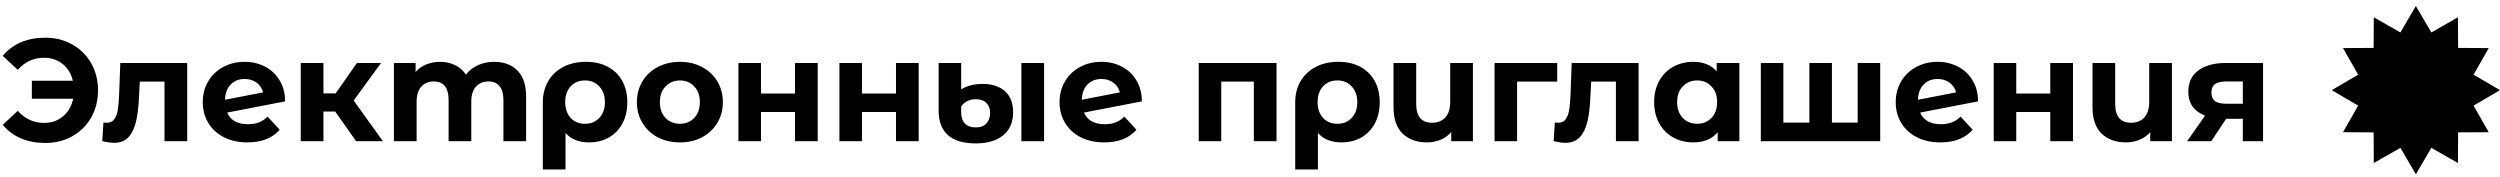 <?xml version="1.0" encoding="UTF-8"?> <svg xmlns="http://www.w3.org/2000/svg" width="832" height="59" viewBox="0 0 832 59" fill="none"><path d="M15.051 12.541C18.407 12.541 21.407 13.3 24.053 14.816C26.731 16.3 28.828 18.381 30.345 21.059C31.861 23.705 32.619 26.706 32.619 30.061C32.619 33.417 31.861 36.433 30.345 39.111C28.828 41.757 26.731 43.838 24.053 45.355C21.407 46.839 18.407 47.581 15.051 47.581C12.051 47.581 9.341 47.065 6.921 46.032C4.533 45 2.533 43.499 0.92 41.531L5.904 36.885C8.292 39.563 11.212 40.902 14.664 40.902C17.149 40.902 19.246 40.176 20.956 38.724C22.698 37.272 23.827 35.32 24.344 32.868H10.599V26.867H24.247C23.698 24.544 22.569 22.689 20.859 21.301C19.149 19.914 17.084 19.22 14.664 19.22C11.212 19.22 8.292 20.559 5.904 23.237L0.92 18.591C2.533 16.623 4.533 15.123 6.921 14.09C9.341 13.058 12.051 12.541 15.051 12.541ZM62.301 20.962V47H54.751V27.157H46.523L46.281 31.755C46.152 35.175 45.83 38.014 45.313 40.273C44.797 42.531 43.958 44.306 42.797 45.596C41.635 46.887 40.022 47.532 37.957 47.532C36.86 47.532 35.553 47.339 34.037 46.952L34.424 40.757C34.94 40.821 35.311 40.854 35.537 40.854C36.666 40.854 37.505 40.45 38.054 39.644C38.635 38.805 39.022 37.756 39.215 36.498C39.409 35.207 39.554 33.513 39.651 31.416L40.038 20.962H62.301ZM82.531 41.338C83.886 41.338 85.08 41.144 86.113 40.757C87.177 40.337 88.161 39.692 89.065 38.821L93.082 43.177C90.63 45.984 87.048 47.387 82.338 47.387C79.402 47.387 76.804 46.822 74.546 45.693C72.287 44.532 70.545 42.935 69.319 40.902C68.093 38.869 67.48 36.562 67.48 33.981C67.48 31.432 68.077 29.142 69.27 27.109C70.497 25.044 72.158 23.447 74.255 22.318C76.385 21.156 78.772 20.575 81.418 20.575C83.903 20.575 86.161 21.108 88.194 22.172C90.226 23.205 91.84 24.721 93.033 26.722C94.259 28.69 94.873 31.029 94.873 33.739L75.611 37.466C76.159 38.756 77.014 39.724 78.176 40.37C79.369 41.015 80.821 41.338 82.531 41.338ZM81.418 26.286C79.514 26.286 77.966 26.899 76.772 28.125C75.578 29.351 74.949 31.045 74.885 33.207L87.564 30.739C87.21 29.384 86.484 28.303 85.387 27.496C84.29 26.689 82.967 26.286 81.418 26.286ZM111.563 37.127H107.642V47H100.092V20.962H107.642V31.078H111.708L118.774 20.962H126.808L117.709 33.449L127.437 47H118.532L111.563 37.127ZM164.441 20.575C167.7 20.575 170.281 21.543 172.184 23.479C174.12 25.383 175.088 28.254 175.088 32.094V47H167.538V33.255C167.538 31.19 167.103 29.658 166.232 28.658C165.393 27.625 164.183 27.109 162.602 27.109C160.827 27.109 159.424 27.69 158.391 28.851C157.359 29.98 156.843 31.674 156.843 33.933V47H149.293V33.255C149.293 29.158 147.647 27.109 144.356 27.109C142.614 27.109 141.227 27.69 140.194 28.851C139.162 29.98 138.645 31.674 138.645 33.933V47H131.096V20.962H138.307V23.963C139.275 22.866 140.452 22.027 141.84 21.447C143.259 20.866 144.808 20.575 146.486 20.575C148.325 20.575 149.986 20.946 151.471 21.689C152.955 22.398 154.149 23.447 155.052 24.834C156.117 23.479 157.456 22.431 159.069 21.689C160.714 20.946 162.505 20.575 164.441 20.575ZM195.025 20.575C197.8 20.575 200.22 21.124 202.285 22.221C204.35 23.318 205.947 24.883 207.076 26.915C208.205 28.948 208.77 31.319 208.77 34.03C208.77 36.675 208.237 39.014 207.173 41.047C206.108 43.048 204.608 44.612 202.672 45.742C200.736 46.839 198.51 47.387 195.993 47.387C192.67 47.387 190.072 46.339 188.201 44.241V56.389H180.651V34.078C180.651 31.4 181.248 29.045 182.442 27.012C183.636 24.98 185.313 23.398 187.475 22.269C189.637 21.14 192.154 20.575 195.025 20.575ZM194.686 41.192C196.654 41.192 198.252 40.531 199.478 39.208C200.704 37.885 201.317 36.159 201.317 34.03C201.317 31.868 200.704 30.126 199.478 28.803C198.252 27.448 196.654 26.77 194.686 26.77C192.718 26.77 191.121 27.432 189.895 28.754C188.701 30.077 188.104 31.82 188.104 33.981C188.104 36.143 188.701 37.885 189.895 39.208C191.089 40.531 192.686 41.192 194.686 41.192ZM226.286 47.387C223.543 47.387 221.075 46.822 218.881 45.693C216.719 44.532 215.025 42.935 213.799 40.902C212.573 38.869 211.96 36.562 211.96 33.981C211.96 31.4 212.573 29.093 213.799 27.061C215.025 25.028 216.719 23.447 218.881 22.318C221.075 21.156 223.543 20.575 226.286 20.575C229.028 20.575 231.48 21.156 233.642 22.318C235.804 23.447 237.498 25.028 238.724 27.061C239.95 29.093 240.563 31.4 240.563 33.981C240.563 36.562 239.95 38.869 238.724 40.902C237.498 42.935 235.804 44.532 233.642 45.693C231.48 46.822 229.028 47.387 226.286 47.387ZM226.286 41.192C228.221 41.192 229.802 40.547 231.029 39.257C232.287 37.934 232.916 36.175 232.916 33.981C232.916 31.787 232.287 30.045 231.029 28.754C229.802 27.432 228.221 26.77 226.286 26.77C224.35 26.77 222.753 27.432 221.494 28.754C220.236 30.045 219.607 31.787 219.607 33.981C219.607 36.175 220.236 37.934 221.494 39.257C222.753 40.547 224.35 41.192 226.286 41.192ZM245.755 20.962H253.257V31.126H264.582V20.962H272.132V47H264.582V37.272H253.257V47H245.755V20.962ZM279.359 20.962H286.861V31.126H298.185V20.962H305.735V47H298.185V37.272H286.861V47H279.359V20.962ZM324.772 47.726C320.642 47.726 317.544 46.806 315.479 44.967C313.414 43.128 312.382 40.418 312.382 36.837V20.962H319.884V29.771C320.626 29.255 321.594 28.819 322.787 28.464C324.013 28.109 325.401 27.932 326.949 27.932C330.144 27.932 332.644 28.738 334.451 30.352C336.258 31.965 337.161 34.32 337.161 37.417C337.161 40.708 336.048 43.257 333.822 45.064C331.596 46.839 328.579 47.726 324.772 47.726ZM339.92 20.962H347.47V47H339.92V20.962ZM324.772 42.402C326.32 42.402 327.498 41.951 328.305 41.047C329.111 40.144 329.514 38.966 329.514 37.514C329.514 36.159 329.095 35.078 328.256 34.272C327.45 33.433 326.272 33.013 324.723 33.013C323.626 33.013 322.658 33.239 321.819 33.691C321.013 34.11 320.367 34.691 319.884 35.433V37.563C319.884 39.079 320.303 40.273 321.142 41.144C321.981 41.983 323.191 42.402 324.772 42.402ZM367.666 41.338C369.021 41.338 370.215 41.144 371.247 40.757C372.312 40.337 373.296 39.692 374.199 38.821L378.216 43.177C375.764 45.984 372.183 47.387 367.472 47.387C364.536 47.387 361.939 46.822 359.68 45.693C357.422 44.532 355.68 42.935 354.454 40.902C353.227 38.869 352.614 36.562 352.614 33.981C352.614 31.432 353.211 29.142 354.405 27.109C355.631 25.044 357.293 23.447 359.39 22.318C361.519 21.156 363.907 20.575 366.553 20.575C369.037 20.575 371.296 21.108 373.328 22.172C375.361 23.205 376.974 24.721 378.168 26.722C379.394 28.69 380.007 31.029 380.007 33.739L360.745 37.466C361.294 38.756 362.149 39.724 363.31 40.37C364.504 41.015 365.956 41.338 367.666 41.338ZM366.553 26.286C364.649 26.286 363.1 26.899 361.907 28.125C360.713 29.351 360.084 31.045 360.019 33.207L372.699 30.739C372.344 29.384 371.618 28.303 370.521 27.496C369.424 26.689 368.101 26.286 366.553 26.286ZM424.826 20.962V47H417.276V27.157H406.435V47H398.933V20.962H424.826ZM445.422 20.575C448.197 20.575 450.616 21.124 452.681 22.221C454.746 23.318 456.343 24.883 457.473 26.915C458.602 28.948 459.166 31.319 459.166 34.03C459.166 36.675 458.634 39.014 457.569 41.047C456.505 43.048 455.004 44.612 453.068 45.742C451.133 46.839 448.906 47.387 446.39 47.387C443.066 47.387 440.469 46.339 438.598 44.241V56.389H431.048V34.078C431.048 31.4 431.645 29.045 432.839 27.012C434.032 24.98 435.71 23.398 437.872 22.269C440.034 21.14 442.55 20.575 445.422 20.575ZM445.083 41.192C447.051 41.192 448.648 40.531 449.874 39.208C451.1 37.885 451.713 36.159 451.713 34.03C451.713 31.868 451.1 30.126 449.874 28.803C448.648 27.448 447.051 26.77 445.083 26.77C443.115 26.77 441.518 27.432 440.292 28.754C439.098 30.077 438.501 31.82 438.501 33.981C438.501 36.143 439.098 37.885 440.292 39.208C441.485 40.531 443.083 41.192 445.083 41.192ZM490.185 20.962V47H482.974V43.951C482.006 45.08 480.812 45.935 479.393 46.516C478.005 47.097 476.521 47.387 474.94 47.387C471.52 47.387 468.794 46.403 466.761 44.435C464.761 42.467 463.76 39.547 463.76 35.675V20.962H471.31V34.562C471.31 38.756 473.069 40.854 476.585 40.854C478.425 40.854 479.893 40.273 480.99 39.111C482.087 37.917 482.635 36.159 482.635 33.836V20.962H490.185ZM518.24 27.157H504.882V47H497.381V20.962H518.24V27.157ZM545.323 20.962V47H537.773V27.157H529.546L529.304 31.755C529.175 35.175 528.852 38.014 528.336 40.273C527.82 42.531 526.981 44.306 525.819 45.596C524.658 46.887 523.045 47.532 520.98 47.532C519.883 47.532 518.576 47.339 517.06 46.952L517.447 40.757C517.963 40.821 518.334 40.854 518.56 40.854C519.689 40.854 520.528 40.45 521.077 39.644C521.657 38.805 522.044 37.756 522.238 36.498C522.432 35.207 522.577 33.513 522.674 31.416L523.061 20.962H545.323ZM578.863 20.962V47H571.652V43.999C569.781 46.258 567.07 47.387 563.521 47.387C561.069 47.387 558.843 46.839 556.842 45.742C554.874 44.645 553.326 43.08 552.196 41.047C551.067 39.014 550.502 36.659 550.502 33.981C550.502 31.303 551.067 28.948 552.196 26.915C553.326 24.883 554.874 23.318 556.842 22.221C558.843 21.124 561.069 20.575 563.521 20.575C566.844 20.575 569.442 21.624 571.313 23.721V20.962H578.863ZM564.828 41.192C566.732 41.192 568.313 40.547 569.571 39.257C570.829 37.934 571.458 36.175 571.458 33.981C571.458 31.787 570.829 30.045 569.571 28.754C568.313 27.432 566.732 26.77 564.828 26.77C562.892 26.77 561.295 27.432 560.037 28.754C558.778 30.045 558.149 31.787 558.149 33.981C558.149 36.175 558.778 37.934 560.037 39.257C561.295 40.547 562.892 41.192 564.828 41.192ZM625.732 20.962V47H585.998V20.962H593.5V40.805H602.163V20.962H609.664V40.805H618.23V20.962H625.732ZM645.947 41.338C647.303 41.338 648.496 41.144 649.529 40.757C650.593 40.337 651.578 39.692 652.481 38.821L656.498 43.177C654.046 45.984 650.464 47.387 645.754 47.387C642.818 47.387 640.22 46.822 637.962 45.693C635.703 44.532 633.961 42.935 632.735 40.902C631.509 38.869 630.896 36.562 630.896 33.981C630.896 31.432 631.493 29.142 632.687 27.109C633.913 25.044 635.574 23.447 637.672 22.318C639.801 21.156 642.189 20.575 644.834 20.575C647.319 20.575 649.577 21.108 651.61 22.172C653.642 23.205 655.256 24.721 656.449 26.722C657.676 28.69 658.289 31.029 658.289 33.739L639.027 37.466C639.575 38.756 640.43 39.724 641.592 40.37C642.785 41.015 644.237 41.338 645.947 41.338ZM644.834 26.286C642.931 26.286 641.382 26.899 640.188 28.125C638.994 29.351 638.365 31.045 638.301 33.207L650.981 30.739C650.626 29.384 649.9 28.303 648.803 27.496C647.706 26.689 646.383 26.286 644.834 26.286ZM663.509 20.962H671.01V31.126H682.335V20.962H689.885V47H682.335V37.272H671.01V47H663.509V20.962ZM722.811 20.962V47H715.6V43.951C714.632 45.08 713.438 45.935 712.018 46.516C710.631 47.097 709.147 47.387 707.566 47.387C704.146 47.387 701.42 46.403 699.387 44.435C697.386 42.467 696.386 39.547 696.386 35.675V20.962H703.936V34.562C703.936 38.756 705.695 40.854 709.211 40.854C711.051 40.854 712.519 40.273 713.616 39.111C714.713 37.917 715.261 36.159 715.261 33.836V20.962H722.811ZM753.141 20.962V47H746.413V39.547H740.848L735.911 47H727.877L733.83 38.482C732.023 37.772 730.636 36.756 729.668 35.433C728.733 34.078 728.265 32.449 728.265 30.545C728.265 27.48 729.362 25.125 731.556 23.479C733.782 21.801 736.831 20.962 740.703 20.962H753.141ZM740.848 27.109C739.235 27.109 738.009 27.399 737.17 27.98C736.363 28.561 735.96 29.497 735.96 30.787C735.96 32.078 736.347 33.029 737.121 33.642C737.928 34.223 739.138 34.514 740.751 34.514H746.413V27.109H740.848Z" fill="black"></path><path d="M804 2L809.145 10.797L818 5.751L818.057 15.943L828.249 16L823.203 24.855L832 30L823.203 35.145L828.249 44L818.057 44.057L818 54.249L809.145 49.203L804 58L798.855 49.203L790 54.249L789.943 44.057L779.751 44L784.797 35.145L776 30L784.797 24.855L779.751 16L789.943 15.943L790 5.751L798.855 10.797L804 2Z" fill="black"></path></svg> 